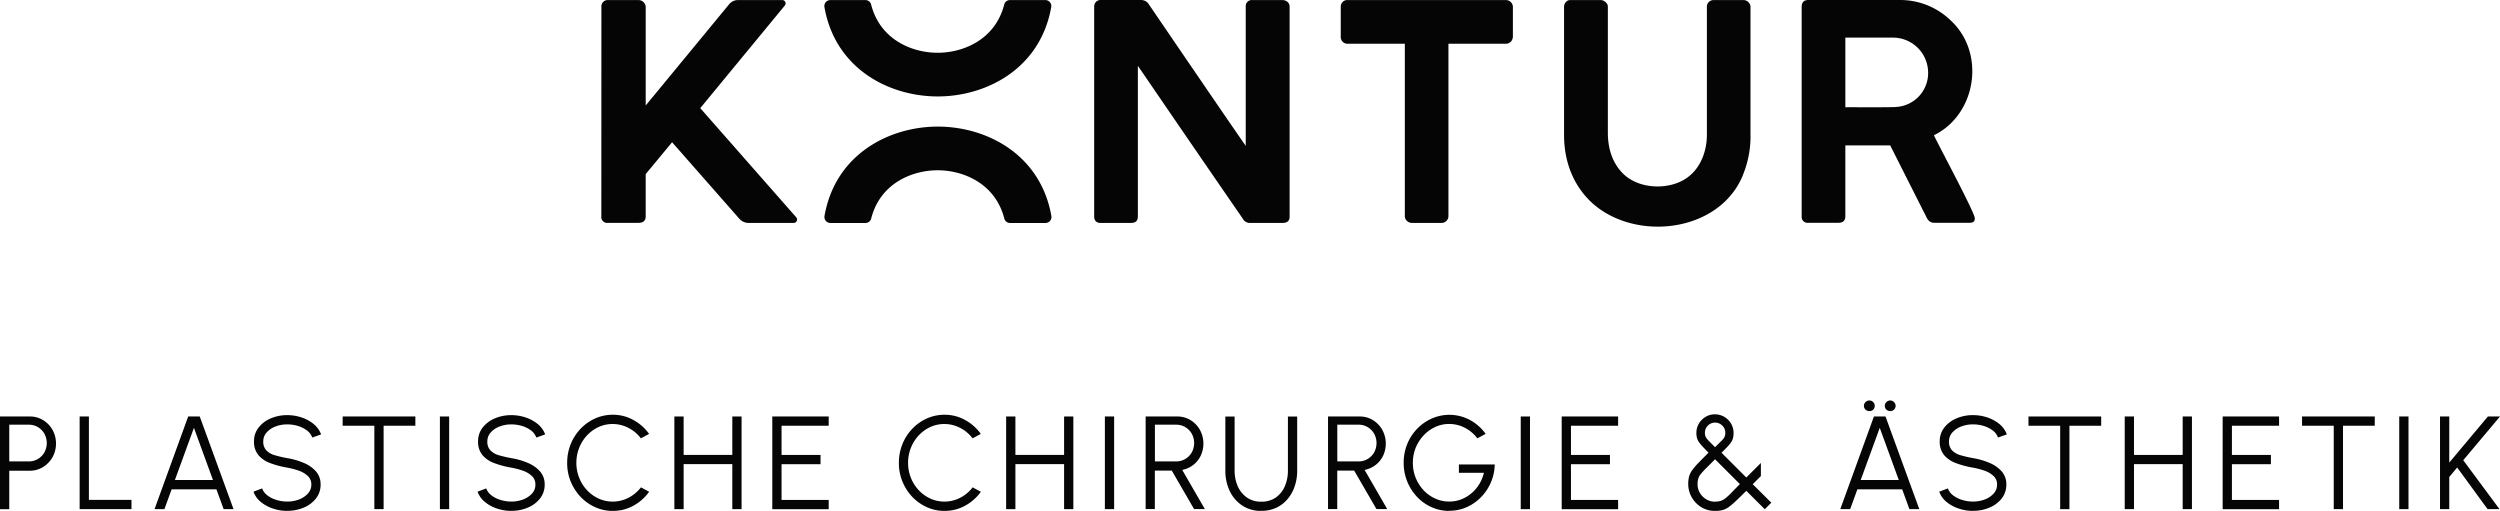 <svg xmlns="http://www.w3.org/2000/svg" width="809.626" height="165.451" viewBox="0 0 809.626 165.451"><g transform="translate(-701.36 -322)"><g transform="translate(701.36 322)"><g transform="translate(0 0)"><g transform="translate(0 129.696)"><path d="M0,97.413V67.4H9.6a8.133,8.133,0,0,1,4.322,1.16,8.65,8.65,0,0,1,3.081,3.161,9.228,9.228,0,0,1-.02,8.924,9.027,9.027,0,0,1-3.1,3.161A8.142,8.142,0,0,1,9.6,84.968H3V97.433H0ZM3,81.946H9.364a5.581,5.581,0,0,0,2.9-.78,5.774,5.774,0,0,0,2.1-2.121,6.317,6.317,0,0,0,0-6.083,5.774,5.774,0,0,0-2.1-2.121,5.581,5.581,0,0,0-2.9-.78H3V81.946Z" transform="translate(0 -62.218)" fill="#050505"></path><path d="M12.89,97.413V67.4h3V94.412H29.677v3Z" transform="translate(12.901 -62.218)" fill="#050505"></path><path d="M35.935,67.4h3.722L50.6,97.413H47.4L45.059,90.99H30.552l-2.341,6.423h-3.2L35.915,67.4Zm-4.3,20.569H43.938L37.775,71.082,31.613,87.969Z" transform="translate(25.031 -62.218)" fill="#050505"></path><path d="M51.955,98.193a14.562,14.562,0,0,1-4.642-.76,12.175,12.175,0,0,1-3.922-2.141,7.55,7.55,0,0,1-2.361-3.321l2.8-1.06a4.96,4.96,0,0,0,1.721,2.281,9.205,9.205,0,0,0,2.941,1.461,11.759,11.759,0,0,0,3.441.52,10.483,10.483,0,0,0,3.842-.68,7.443,7.443,0,0,0,2.881-1.921,4.168,4.168,0,0,0,1.1-2.9,3.68,3.68,0,0,0-1.14-2.781A8.192,8.192,0,0,0,55.7,85.168a25.025,25.025,0,0,0-3.742-.98,30.08,30.08,0,0,1-5.5-1.461,9.149,9.149,0,0,1-3.842-2.6,6.685,6.685,0,0,1-1.421-4.442,7.1,7.1,0,0,1,1.5-4.5,9.769,9.769,0,0,1,3.962-2.961,13.335,13.335,0,0,1,5.3-1.04,14.7,14.7,0,0,1,4.562.72,12.269,12.269,0,0,1,3.942,2.121,7.823,7.823,0,0,1,2.461,3.4l-2.861,1.02a4.912,4.912,0,0,0-1.721-2.3,9.309,9.309,0,0,0-2.921-1.461,11.778,11.778,0,0,0-3.461-.5,10.345,10.345,0,0,0-3.8.68,7.22,7.22,0,0,0-2.861,1.921,4.248,4.248,0,0,0-1.1,2.881,4.032,4.032,0,0,0,1.02,2.961,6.149,6.149,0,0,0,2.781,1.561,38.952,38.952,0,0,0,3.962.92A23.339,23.339,0,0,1,57.3,82.647a10.806,10.806,0,0,1,3.962,2.761,6.265,6.265,0,0,1,1.5,4.262,7.139,7.139,0,0,1-1.5,4.5A9.769,9.769,0,0,1,57.3,97.133a13.461,13.461,0,0,1-5.342,1.04Z" transform="translate(41.065 -62.438)" fill="#050505"></path><path d="M79.01,67.4v3H68.726V97.413h-3V70.4H55.46v-3H79.03Z" transform="translate(55.507 -62.218)" fill="#050505"></path><path d="M71.2,97.413V67.4h3V97.413Z" transform="translate(71.261 -62.218)" fill="#050505"></path><path d="M88.225,98.193a14.562,14.562,0,0,1-4.642-.76,12.175,12.175,0,0,1-3.922-2.141A7.55,7.55,0,0,1,77.3,91.971l2.8-1.06a4.961,4.961,0,0,0,1.721,2.281,9.206,9.206,0,0,0,2.941,1.461,11.759,11.759,0,0,0,3.441.52,10.558,10.558,0,0,0,3.842-.68,7.443,7.443,0,0,0,2.881-1.921,4.168,4.168,0,0,0,1.1-2.9,3.681,3.681,0,0,0-1.14-2.781,8.192,8.192,0,0,0-2.921-1.721,25.024,25.024,0,0,0-3.742-.98,30.08,30.08,0,0,1-5.5-1.461,9.149,9.149,0,0,1-3.842-2.6,6.685,6.685,0,0,1-1.421-4.442,7.1,7.1,0,0,1,1.5-4.5,9.769,9.769,0,0,1,3.962-2.961,13.335,13.335,0,0,1,5.3-1.04,14.7,14.7,0,0,1,4.562.72,12.269,12.269,0,0,1,3.942,2.121,7.823,7.823,0,0,1,2.461,3.4l-2.861,1.02a4.912,4.912,0,0,0-1.721-2.3,9.309,9.309,0,0,0-2.921-1.461,11.778,11.778,0,0,0-3.461-.5,10.345,10.345,0,0,0-3.8.68,7.22,7.22,0,0,0-2.861,1.921,4.248,4.248,0,0,0-1.1,2.881,4.032,4.032,0,0,0,1.02,2.961,6.149,6.149,0,0,0,2.781,1.561,38.952,38.952,0,0,0,3.962.92,23.339,23.339,0,0,1,5.342,1.541,10.806,10.806,0,0,1,3.962,2.761,6.265,6.265,0,0,1,1.5,4.262,7.139,7.139,0,0,1-1.5,4.5,9.769,9.769,0,0,1-3.962,2.961,13.461,13.461,0,0,1-5.342,1.04Z" transform="translate(77.366 -62.438)" fill="#050505"></path><path d="M106.546,98.253a13.547,13.547,0,0,1-5.722-1.221,15.042,15.042,0,0,1-4.7-3.341,16.217,16.217,0,0,1-3.181-4.962,15.615,15.615,0,0,1-1.14-6.043,15.993,15.993,0,0,1,1.14-6.043,15.506,15.506,0,0,1,3.181-4.962,14.949,14.949,0,0,1,4.7-3.341,13.858,13.858,0,0,1,5.722-1.221,13.519,13.519,0,0,1,6.7,1.7,15.061,15.061,0,0,1,5.082,4.5l-2.661,1.441a11.587,11.587,0,0,0-4.022-3.381,10.958,10.958,0,0,0-5.122-1.261,10.812,10.812,0,0,0-4.6,1,11.976,11.976,0,0,0-3.742,2.741,12.745,12.745,0,0,0-2.5,4,12.988,12.988,0,0,0-.9,4.822,12.742,12.742,0,0,0,.92,4.862,12.358,12.358,0,0,0,2.521,4,12.084,12.084,0,0,0,3.762,2.721,11.116,11.116,0,0,0,9.744-.3,11.939,11.939,0,0,0,3.962-3.341l2.661,1.441a15.277,15.277,0,0,1-5.082,4.5,13.5,13.5,0,0,1-6.7,1.681Z" transform="translate(91.879 -62.498)" fill="#050505"></path><path d="M127.918,67.4h3V97.413h-3V82.827H112.151V97.413h-3V67.4h3V79.845h15.767Z" transform="translate(109.243 -62.218)" fill="#050505"></path><path d="M125,97.413V67.4h18.268v3H128v9.444h12.625v3H128V94.432h15.267v3H125Z" transform="translate(125.107 -62.218)" fill="#050505"></path><path d="M160.236,98.253a13.547,13.547,0,0,1-5.722-1.221,15.043,15.043,0,0,1-4.7-3.341,16.218,16.218,0,0,1-3.181-4.962,15.615,15.615,0,0,1-1.14-6.043,15.993,15.993,0,0,1,1.14-6.043,15.507,15.507,0,0,1,3.181-4.962,14.949,14.949,0,0,1,4.7-3.341,13.858,13.858,0,0,1,5.722-1.221,13.519,13.519,0,0,1,6.7,1.7,15.061,15.061,0,0,1,5.082,4.5l-2.661,1.441a11.587,11.587,0,0,0-4.022-3.381,10.958,10.958,0,0,0-5.122-1.261,10.812,10.812,0,0,0-4.6,1,11.975,11.975,0,0,0-3.742,2.741,12.745,12.745,0,0,0-2.5,4,12.988,12.988,0,0,0-.9,4.822,12.741,12.741,0,0,0,.92,4.862,12.359,12.359,0,0,0,2.521,4,12.084,12.084,0,0,0,3.762,2.721,11.116,11.116,0,0,0,9.744-.3,11.938,11.938,0,0,0,3.962-3.341l2.661,1.441a15.277,15.277,0,0,1-5.082,4.5,13.5,13.5,0,0,1-6.7,1.681Z" transform="translate(145.614 -62.498)" fill="#050505"></path><path d="M181.618,67.4h3V97.413h-3V82.827H165.851V97.413h-3V67.4h3V79.845h15.767Z" transform="translate(162.989 -62.218)" fill="#050505"></path><path d="M178.83,97.413V67.4h3V97.413Z" transform="translate(178.983 -62.218)" fill="#050505"></path><path d="M185.44,97.413V67.4h10.184a8.133,8.133,0,0,1,4.322,1.16,8.6,8.6,0,0,1,3.061,3.161,9.278,9.278,0,0,1,.24,8.444,8.321,8.321,0,0,1-2.461,2.981,8.539,8.539,0,0,1-3.5,1.561l7.323,12.685h-3.481L193.9,84.927h-5.482V97.393h-3Zm3-15.467h6.923a5.581,5.581,0,0,0,2.9-.78,5.774,5.774,0,0,0,2.1-2.121,6.317,6.317,0,0,0,0-6.083,5.773,5.773,0,0,0-2.1-2.121,5.581,5.581,0,0,0-2.9-.78h-6.923V81.946Z" transform="translate(185.579 -62.218)" fill="#050505"></path><path d="M209.975,97.963a10.829,10.829,0,0,1-6.223-1.761,11.576,11.576,0,0,1-4.022-4.722,15.17,15.17,0,0,1-1.4-6.583V67.41h3V84.9a12.67,12.67,0,0,0,1,5.042,8.744,8.744,0,0,0,2.941,3.662,7.872,7.872,0,0,0,4.7,1.381,8,8,0,0,0,4.742-1.381,8.569,8.569,0,0,0,2.9-3.682,12.5,12.5,0,0,0,.98-5.022V67.41h3V84.9a15.467,15.467,0,0,1-.8,5.082,12.63,12.63,0,0,1-2.321,4.162,10.481,10.481,0,0,1-3.662,2.8,11.243,11.243,0,0,1-4.862,1Z" transform="translate(198.5 -62.208)" fill="#050505"></path><path d="M214.96,97.413V67.4h10.184a8.133,8.133,0,0,1,4.322,1.16,8.6,8.6,0,0,1,3.061,3.161,9.277,9.277,0,0,1,.24,8.444,8.321,8.321,0,0,1-2.461,2.981,8.539,8.539,0,0,1-3.5,1.561l7.323,12.685h-3.481l-7.223-12.465h-5.482V97.393h-3Zm3-15.467h6.923a5.581,5.581,0,0,0,2.9-.78,5.774,5.774,0,0,0,2.1-2.121,6.317,6.317,0,0,0,0-6.083,5.773,5.773,0,0,0-2.1-2.121,5.581,5.581,0,0,0-2.9-.78h-6.923V81.946Z" transform="translate(215.124 -62.218)" fill="#050505"></path><path d="M241.976,98.243a13.753,13.753,0,0,1-5.782-1.221,14.566,14.566,0,0,1-4.7-3.361,16,16,0,0,1-4.3-11.025,15.942,15.942,0,0,1,1.181-6.1,15.357,15.357,0,0,1,3.241-4.942,15.079,15.079,0,0,1,4.722-3.281,14.127,14.127,0,0,1,12.185.42,15.163,15.163,0,0,1,5.222,4.562l-2.681,1.461a11.973,11.973,0,0,0-4.122-3.461,10.989,10.989,0,0,0-4.962-1.2,10.431,10.431,0,0,0-4.562.98,12,12,0,0,0-3.762,2.721,13.285,13.285,0,0,0-2.561,4,12.77,12.77,0,0,0-.92,4.882,12.6,12.6,0,0,0,.92,4.862,12.988,12.988,0,0,0,2.541,4,11.628,11.628,0,0,0,3.762,2.7,10.773,10.773,0,0,0,4.582.98,10.618,10.618,0,0,0,3.822-.7,11.637,11.637,0,0,0,3.321-1.961A12.073,12.073,0,0,0,251.66,89.6a12.665,12.665,0,0,0,1.521-3.682h-8.1V83.2h11.6a15.243,15.243,0,0,1-1.24,5.822,15.671,15.671,0,0,1-3.2,4.782,14.8,14.8,0,0,1-4.662,3.241,13.668,13.668,0,0,1-5.622,1.16Z" transform="translate(227.384 -62.488)" fill="#050505"></path><path d="M246.14,97.413V67.4h3V97.413Z" transform="translate(246.35 -62.218)" fill="#050505"></path><path d="M252.77,97.413V67.4h18.268v3H255.771v9.444H268.4v3H255.771V94.432h15.266v3H252.77Z" transform="translate(252.986 -62.218)" fill="#050505"></path><path d="M281.934,98.323a8.382,8.382,0,0,1-4.522-1.241,8.91,8.91,0,0,1-3.061-3.221,8.62,8.62,0,0,1-1.1-4.262,9.583,9.583,0,0,1,.28-2.421,6.883,6.883,0,0,1,1-2.041,21.458,21.458,0,0,1,2-2.341c.86-.88,1.961-2,3.281-3.321-.78-.8-1.441-1.481-1.941-2.021a15.1,15.1,0,0,1-1.2-1.461,4.833,4.833,0,0,1-.6-1.321,6.247,6.247,0,0,1-.18-1.581,5.892,5.892,0,0,1,.82-3.061,6.211,6.211,0,0,1,2.2-2.181,5.745,5.745,0,0,1,2.981-.8,6.041,6.041,0,0,1,5.222,3,5.892,5.892,0,0,1,.82,3.061,6.468,6.468,0,0,1-.18,1.621,4.359,4.359,0,0,1-.62,1.361,11.437,11.437,0,0,1-1.2,1.461c-.5.54-1.141,1.181-1.9,1.941l8.023,8.023L296.78,82.8v4.242l-2.641,2.641,6.023,5.983-2.121,2.121-5.983-5.963c-1.341,1.341-2.461,2.441-3.361,3.281a22.966,22.966,0,0,1-2.341,1.981,6.491,6.491,0,0,1-2.021.98,9.6,9.6,0,0,1-2.441.26Zm0-3a5.994,5.994,0,0,0,1.821-.24,5.124,5.124,0,0,0,1.541-.84,18.582,18.582,0,0,0,1.861-1.721q1.08-1.11,2.821-2.881L281.934,81.6c-1.18,1.2-2.161,2.181-2.9,2.921a20.883,20.883,0,0,0-1.721,1.881,4.3,4.3,0,0,0-.82,1.5,5.8,5.8,0,0,0-.22,1.761,5.46,5.46,0,0,0,.78,2.881,5.755,5.755,0,0,0,2.061,2.041,5.522,5.522,0,0,0,2.821.76Zm0-17.628c.92-.92,1.621-1.6,2.1-2.081a4.515,4.515,0,0,0,.96-1.241,2.967,2.967,0,0,0,.26-1.341,3.159,3.159,0,0,0-1-2.361,3.3,3.3,0,0,0-2.321-.94,3.147,3.147,0,0,0-2.321.98,3.205,3.205,0,0,0-.96,2.321,3.046,3.046,0,0,0,.28,1.361,5.705,5.705,0,0,0,.98,1.261c.46.48,1.141,1.161,2.021,2.041Z" transform="translate(273.484 -62.568)" fill="#050505"></path><path d="M308.785,69.992h3.722l10.945,30.013h-3.2l-2.341-6.423H303.4l-2.341,6.423h-3.2l10.9-30.013ZM304.5,90.561h12.305l-6.163-16.887-6.163,16.887Zm2.8-22.31a1.838,1.838,0,0,1-1.261-.48,1.535,1.535,0,0,1-.52-1.221,1.632,1.632,0,0,1,.52-1.221,1.754,1.754,0,0,1,1.261-.52,1.632,1.632,0,0,1,1.22.52,1.739,1.739,0,0,1,0,2.441A1.707,1.707,0,0,1,307.3,68.251Zm6.743,0a1.755,1.755,0,0,1-1.241-.48,1.6,1.6,0,0,1-.52-1.221,1.632,1.632,0,0,1,.52-1.221,1.709,1.709,0,0,1,1.241-.52,1.664,1.664,0,0,1,1.22.52,1.692,1.692,0,0,1,0,2.441A1.742,1.742,0,0,1,314.047,68.251Z" transform="translate(298.115 -64.81)" fill="#050505"></path><path d="M324.8,98.193a14.562,14.562,0,0,1-4.642-.76,12.175,12.175,0,0,1-3.922-2.141,7.55,7.55,0,0,1-2.361-3.321l2.8-1.06a4.96,4.96,0,0,0,1.721,2.281,9.205,9.205,0,0,0,2.941,1.461,11.759,11.759,0,0,0,3.441.52,10.559,10.559,0,0,0,3.842-.68,7.443,7.443,0,0,0,2.881-1.921,4.168,4.168,0,0,0,1.1-2.9,3.68,3.68,0,0,0-1.141-2.781,8.192,8.192,0,0,0-2.921-1.721,25.024,25.024,0,0,0-3.742-.98,30.081,30.081,0,0,1-5.5-1.461,9.149,9.149,0,0,1-3.842-2.6,6.685,6.685,0,0,1-1.421-4.442,7.1,7.1,0,0,1,1.5-4.5A9.768,9.768,0,0,1,319.5,68.22a13.335,13.335,0,0,1,5.3-1.04,14.7,14.7,0,0,1,4.562.72,12.269,12.269,0,0,1,3.942,2.121,7.823,7.823,0,0,1,2.461,3.4l-2.861,1.02a4.912,4.912,0,0,0-1.721-2.3,9.31,9.31,0,0,0-2.921-1.461,11.778,11.778,0,0,0-3.462-.5,10.345,10.345,0,0,0-3.8.68,7.22,7.22,0,0,0-2.861,1.921,4.248,4.248,0,0,0-1.1,2.881,4.032,4.032,0,0,0,1.02,2.961,6.149,6.149,0,0,0,2.781,1.561,38.953,38.953,0,0,0,3.962.92,23.339,23.339,0,0,1,5.342,1.541,10.806,10.806,0,0,1,3.962,2.761,6.265,6.265,0,0,1,1.5,4.262,7.14,7.14,0,0,1-1.5,4.5,9.769,9.769,0,0,1-3.962,2.961,13.46,13.46,0,0,1-5.342,1.04Z" transform="translate(314.148 -62.438)" fill="#050505"></path><path d="M351.87,67.4v3H341.586V97.413h-3V70.4H328.32v-3h23.57Z" transform="translate(328.601 -62.218)" fill="#050505"></path><path d="M362.668,67.4h3V97.413h-3V82.827H346.9V97.413h-3V67.4h3V79.845h15.767Z" transform="translate(344.194 -62.218)" fill="#050505"></path><path d="M359.75,97.413V67.4h18.268v3H362.751v9.444h12.625v3H362.751V94.432h15.267v3H359.75Z" transform="translate(360.058 -62.218)" fill="#050505"></path><path d="M396.15,67.4v3H385.866V97.413h-3V70.4H372.6v-3h23.57Z" transform="translate(372.919 -62.218)" fill="#050505"></path><path d="M388.33,97.413V67.4h3V97.413Z" transform="translate(388.662 -62.218)" fill="#050505"></path><path d="M414.218,97.413h-3.882l-9.844-13.486-2.561,3.061V97.413h-3V67.4h3V82.326L410.437,67.4h3.922L402.453,81.566,414.2,97.413Z" transform="translate(395.268 -62.218)" fill="#050505"></path></g><g transform="translate(194.743)"><g transform="translate(72.222 0.02)"><path d="M193.51,51.693a1.9,1.9,0,0,1-1.821-1.461c-2.961-11.5-13.466-15.607-21.569-15.607s-18.588,4.082-21.529,15.607a1.9,1.9,0,0,1-1.821,1.461H135.345a1.9,1.9,0,0,1-1.461-.7,1.92,1.92,0,0,1-.42-1.561c3.482-19.989,20.949-28.952,36.7-28.952s33.254,8.944,36.776,28.952a1.939,1.939,0,0,1-.42,1.561,1.972,1.972,0,0,1-1.481.7h-11.5Z" transform="translate(-133.415 20.498)" fill="#050505"></path><path d="M170.15,31.213c-15.747,0-33.214-8.944-36.7-28.952A1.939,1.939,0,0,1,133.875.7a1.972,1.972,0,0,1,1.481-.7h11.4a1.9,1.9,0,0,1,1.821,1.461c2.941,11.5,13.426,15.607,21.529,15.607s18.608-4.082,21.569-15.607A1.9,1.9,0,0,1,193.5,0h11.5a1.91,1.91,0,0,1,1.481.7,1.92,1.92,0,0,1,.42,1.561C203.385,22.25,185.9,31.213,170.13,31.213h0Z" transform="translate(-133.425 0)" fill="#050505"></path></g><path d="M311.115,56.545A32.867,32.867,0,0,0,313.536,43.4V2.142A2.314,2.314,0,0,0,311.115,0h-9.484a2.187,2.187,0,0,0-1.6.64,2.04,2.04,0,0,0-.62,1.5V42.859c.18,6.863-2.741,13.606-9.244,16.227-5.843,2.4-14.006,1.5-18.388-3.381-3.141-3.4-4.462-7.963-4.442-12.845V2.142c.08-1.08-1.321-2.161-2.281-2.141h-9.9a1.781,1.781,0,0,0-1.441.68,2.234,2.234,0,0,0-.56,1.461V43.4c-.06,8.784,2.921,16.567,8.984,22.209,14.086,12.866,41.5,9.7,49-9.064" transform="translate(58.623 0.02)" fill="#050505"></path><path d="M272.154,13.426a2.6,2.6,0,0,0,.6-1.7V2.141A2.272,2.272,0,0,0,270.373,0H219.251a2.1,2.1,0,0,0-2.241,2.141v9.564a2.18,2.18,0,0,0,2.241,2.441h18.508V69.93a2.091,2.091,0,0,0,.7,1.6,2.312,2.312,0,0,0,1.581.64H249.6a2.21,2.21,0,0,0,2.281-2.241V14.146h18.468a2.222,2.222,0,0,0,1.781-.72" transform="translate(22.452 0.02)" fill="#050505"></path><path d="M240.387,70.18V2.151a1.979,1.979,0,0,0-.7-1.561,2.559,2.559,0,0,0-1.681-.58h-9.684a1.951,1.951,0,0,0-2.141,1.841V47.23c-5.082-7.243-31.093-45.4-31.433-45.92a2.8,2.8,0,0,0-1.1-1,3.027,3.027,0,0,0-1.281-.32H179.241a2.02,2.02,0,0,0-1.581.64,2.233,2.233,0,0,0-.56,1.561V70.08a2.233,2.233,0,0,0,.5,1.541,2.07,2.07,0,0,0,1.621.56h9.784c1.561,0,2.221-.64,2.241-2.141V21.3c11.345,16.587,22.61,33.034,34.015,49.561a2.54,2.54,0,0,0,2,1.321h10.845c1.521,0,2.281-.66,2.281-2" transform="translate(-17.492 0.01)" fill="#050505"></path><path d="M129.364,35,156.755,1.761A1.077,1.077,0,0,0,155.915,0H141.549a3.645,3.645,0,0,0-2.781,1.3L111.7,34.135V2.142A2.378,2.378,0,0,0,109.375,0H99.491A2.037,2.037,0,0,0,97.35,2.142l-.02,67.869a1.9,1.9,0,0,0,2.141,2.141h9.884c1.561,0,2.341-.7,2.341-2.141V56.365L120.24,46.04l21.789,24.791a4.012,4.012,0,0,0,2.921,1.341h14.666a1.09,1.09,0,0,0,.84-1.8L129.364,35Z" transform="translate(-97.33 0.02)" fill="#050505"></path><path d="M332.568,23.46a11,11,0,0,1-10.344,11.165c-1.921.18-14.286.06-16.467.1V12.175h15.407a11.379,11.379,0,0,1,11.4,11.3m15.126,47.28c.32-1.4-13.046-26.111-13.226-26.972,13.726-6.743,16.727-26.431,5.662-36.936A23.54,23.54,0,0,0,323.484-.01H293.751c-1.421,0-2.141.76-2.141,2.281V70.06a1.9,1.9,0,0,0,2.141,2.081h9.764c1.481,0,2.241-.7,2.241-2.081V47.07h14.526l11,21.789c.78,1.221.98,3.1,3.081,3.281h11.625c1.141,0,1.7-.42,1.7-1.421Z" transform="translate(97.116 0.01)" fill="#050505"></path></g></g></g></g></svg>